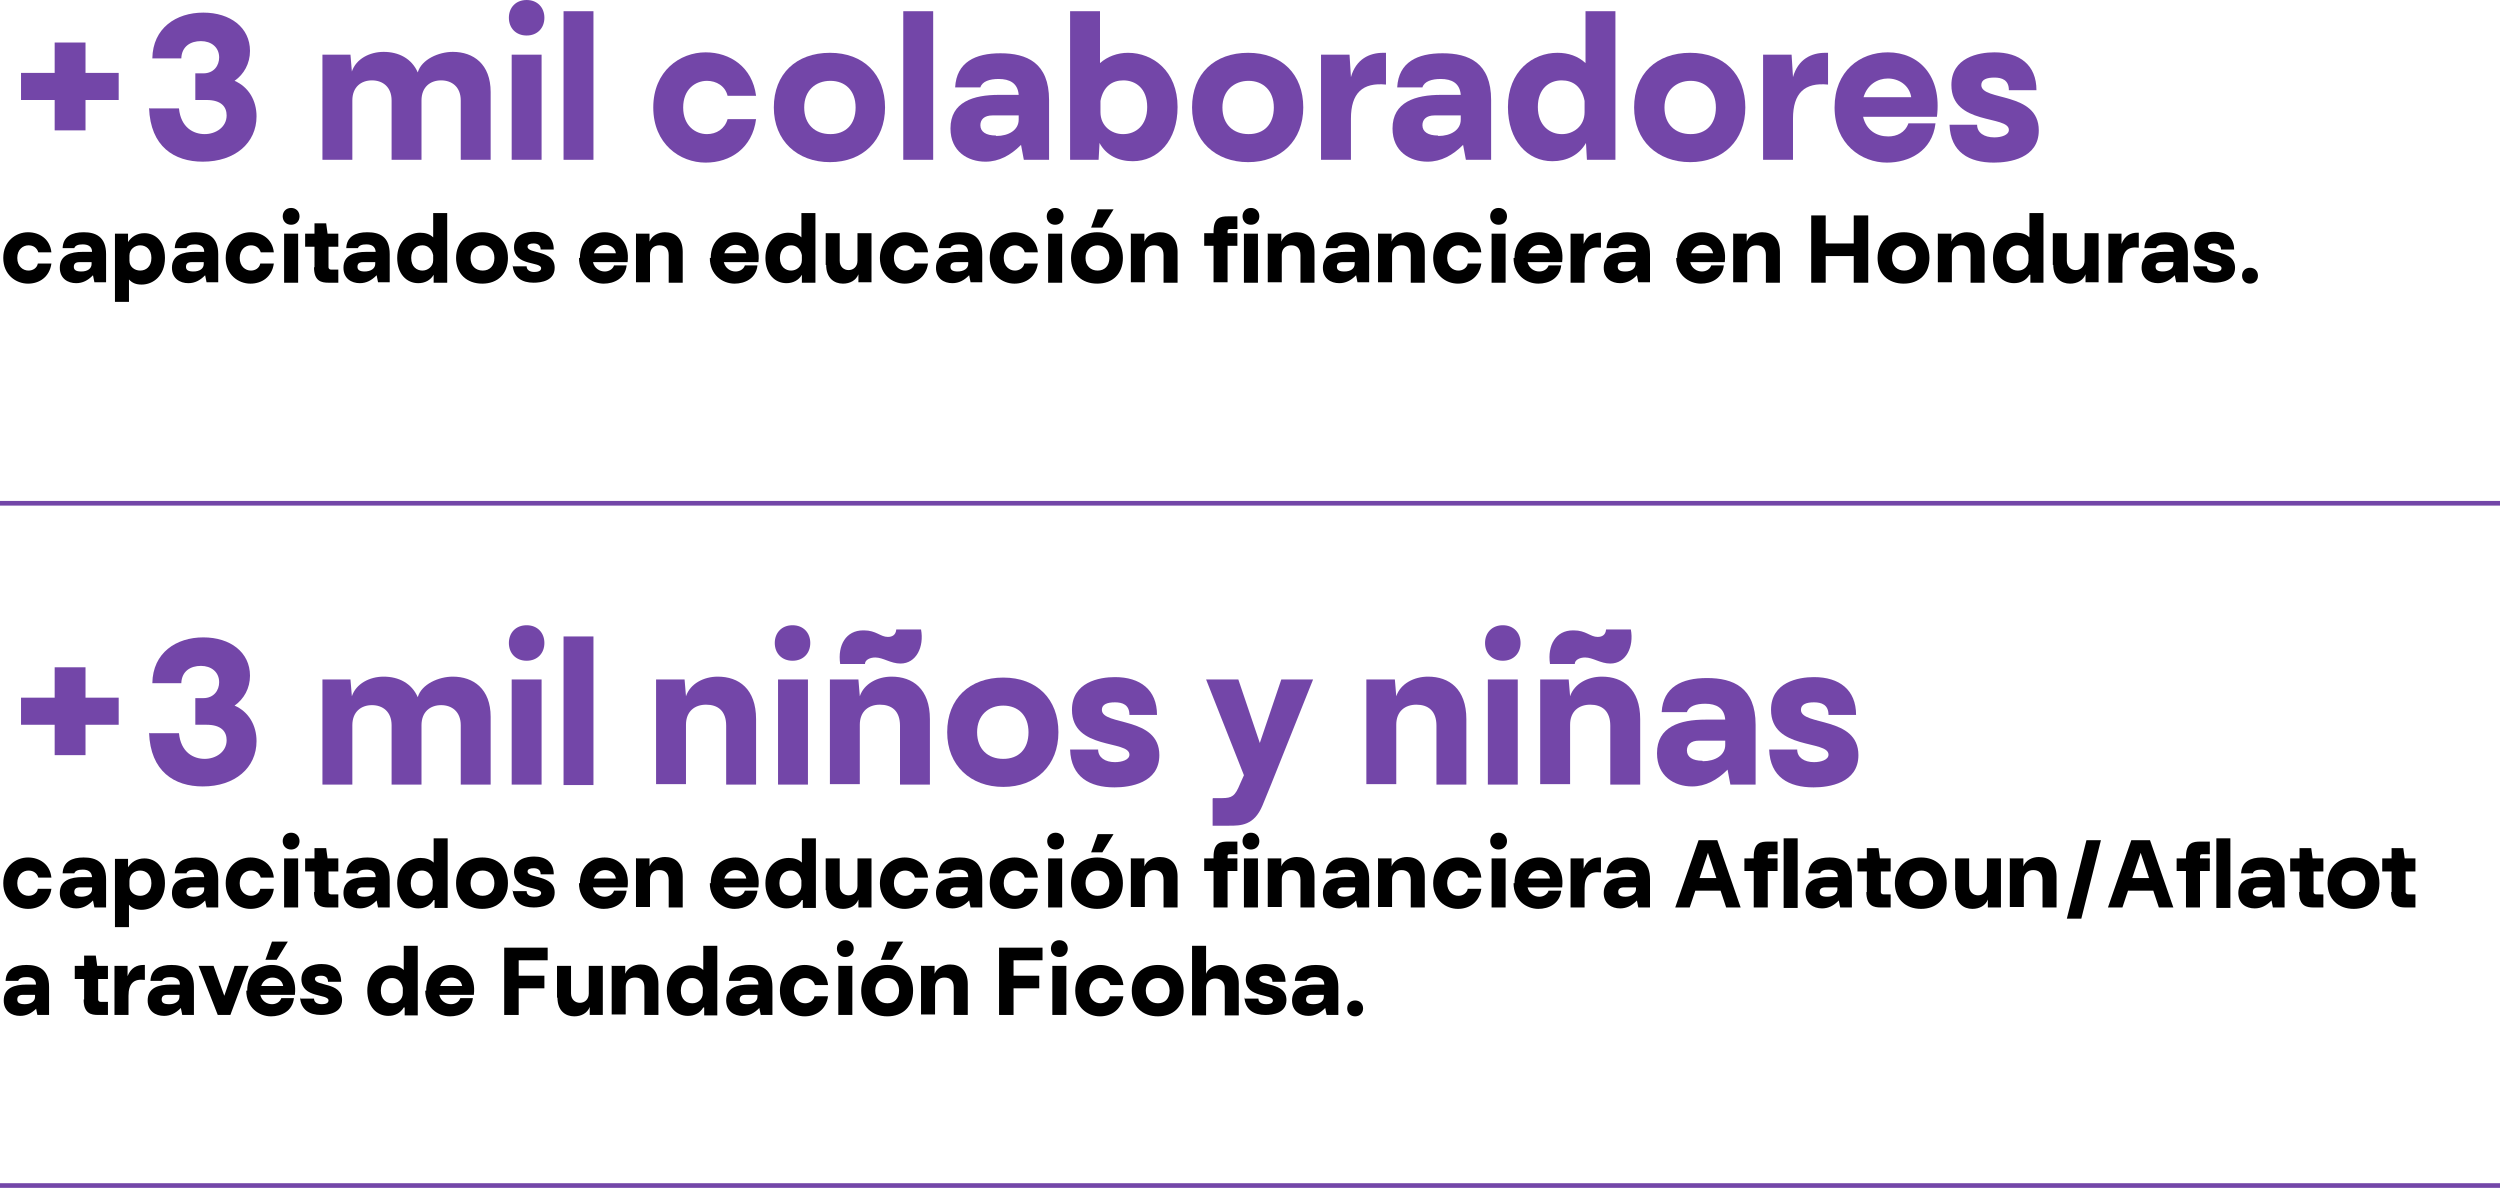 <svg xmlns="http://www.w3.org/2000/svg" id="Capa_2" data-name="Capa 2" viewBox="0 0 53.5 25.42"><g id="Capa_1-2" data-name="Capa 1"><g><g><path d="M1.17,2.14H.45v-.58h.72v-.65h.66v.65h.71v.58h-.71v.65h-.66v-.65Z" fill="#7346a8"></path><path d="M3.2,2.32h.63c.04.41.31.55.55.55s.47-.15.47-.4c0-.18-.11-.33-.43-.33h-.24v-.57h.17c.23,0,.34-.17.34-.34,0-.22-.17-.35-.39-.35s-.41.11-.42.37h-.62c.01-.65.51-.98,1.09-.98s1,.32,1,.82c0,.27-.13.5-.33.64.3.13.47.42.47.76,0,.57-.46.97-1.15.97-.61,0-1.12-.32-1.15-1.15Z" fill="#7346a8"></path><path d="M6.89,1.17h.61l.03.36c.09-.27.38-.42.68-.42.32,0,.6.14.73.44.08-.28.45-.44.75-.44.44,0,.81.26.81.86v1.45h-.64v-1.27c0-.29-.19-.43-.42-.43s-.42.14-.42.43v1.27h-.64v-1.27c0-.29-.19-.43-.42-.43s-.42.14-.42.43v1.27h-.64V1.17Z" fill="#7346a8"></path><path d="M10.89.38c0-.22.15-.38.38-.38s.38.16.38.38-.15.38-.38.38-.38-.16-.38-.38ZM10.95,1.17h.64v2.25h-.64V1.17Z" fill="#7346a8"></path><path d="M12.06.24h.64v3.18h-.64V.24Z" fill="#7346a8"></path><path d="M13.98,2.3c0-.78.57-1.18,1.12-1.18.52,0,1,.31,1.08.93h-.61c-.05-.21-.24-.32-.44-.32-.25,0-.51.18-.51.57s.26.57.51.57c.2,0,.38-.11.44-.32h.61c-.08.62-.55.93-1.08.93-.55,0-1.12-.4-1.12-1.18Z" fill="#7346a8"></path><path d="M16.56,2.3c0-.72.48-1.17,1.2-1.17s1.18.46,1.18,1.17-.48,1.17-1.18,1.17-1.2-.46-1.2-1.17ZM18.31,2.3c0-.36-.22-.57-.54-.57s-.56.21-.56.57.23.57.56.57.54-.21.54-.57Z" fill="#7346a8"></path><path d="M19.33.24h.64v3.18h-.64V.24Z" fill="#7346a8"></path><path d="M21.84,3.11c-.21.21-.46.35-.75.35-.38,0-.75-.22-.75-.71,0-.57.49-.72,1.04-.72h.42c-.02-.25-.19-.34-.43-.34-.19,0-.35.05-.39.18h-.54c.03-.54.43-.73.97-.73.56,0,1.04.2,1.04,1v1.28h-.54l-.06-.32ZM21.32,2.91c.27,0,.48-.13.48-.35v-.09h-.56c-.18,0-.26.09-.26.21,0,.14.12.22.33.22Z" fill="#7346a8"></path><path d="M22.9,3.42V.24h.64v1.11c.16-.14.37-.22.6-.22.53,0,1.06.39,1.06,1.16,0,.72-.42,1.16-.96,1.16-.31,0-.57-.13-.71-.39l-.02.36h-.61ZM24.04,2.87c.26,0,.51-.18.51-.58s-.25-.57-.51-.57c-.24,0-.43.13-.49.44v.24c0,.3.24.47.48.47Z" fill="#7346a8"></path><path d="M25.51,2.3c0-.72.48-1.17,1.2-1.17s1.18.46,1.18,1.17-.48,1.17-1.18,1.17-1.2-.46-1.2-1.17ZM27.26,2.3c0-.36-.23-.57-.54-.57s-.56.21-.56.57.23.57.56.57.54-.21.54-.57Z" fill="#7346a8"></path><path d="M28.28,1.17h.6l.03.48c.11-.39.4-.52.69-.52h.06v.68c-.5-.05-.75.18-.75.73v.88h-.64V1.17Z" fill="#7346a8"></path><path d="M31.3,3.11c-.21.21-.46.35-.75.35-.38,0-.75-.22-.75-.71,0-.57.49-.72,1.04-.72h.42c-.02-.25-.19-.34-.43-.34-.19,0-.35.05-.39.18h-.54c.03-.54.43-.73.97-.73.56,0,1.04.2,1.04,1v1.28h-.54l-.06-.32ZM30.78,2.91c.27,0,.48-.13.48-.35v-.09h-.56c-.18,0-.26.09-.26.21,0,.14.12.22.33.22Z" fill="#7346a8"></path><path d="M33.94,3.06c-.15.26-.41.39-.72.39-.53,0-.95-.44-.95-1.16,0-.77.53-1.16,1.06-1.16.23,0,.44.07.6.22V.24h.64v3.18h-.61l-.02-.36ZM33.43,2.87c.24,0,.48-.17.48-.47v-.24c-.06-.31-.25-.44-.49-.44-.26,0-.51.17-.51.57s.26.58.51.58Z" fill="#7346a8"></path><path d="M34.97,2.3c0-.72.48-1.17,1.2-1.17s1.18.46,1.18,1.17-.48,1.17-1.18,1.17-1.2-.46-1.2-1.17ZM36.72,2.3c0-.36-.23-.57-.54-.57s-.56.21-.56.57.23.57.56.57.54-.21.54-.57Z" fill="#7346a8"></path><path d="M37.74,1.17h.6l.03.48c.11-.39.4-.52.69-.52h.06v.68c-.5-.05-.75.18-.75.73v.88h-.64V1.17Z" fill="#7346a8"></path><path d="M39.26,2.3c0-.78.54-1.18,1.14-1.18.67,0,1.16.51,1.05,1.38h-1.58c.07.29.29.42.54.42.18,0,.36-.08.43-.28h.58c-.07.6-.57.84-1.04.84-.55,0-1.12-.4-1.12-1.18ZM40.9,2.08c-.04-.26-.27-.4-.5-.4-.22,0-.44.13-.52.4h1.01Z" fill="#7346a8"></path><path d="M41.7,2.67h.61c0,.17.15.27.37.27.15,0,.31-.05.31-.16,0-.32-1.23-.09-1.23-.96,0-.59.58-.7.92-.7.54,0,.9.27.9.81h-.59c0-.22-.15-.27-.31-.27s-.28.04-.28.16c0,.35,1.23.13,1.23.97,0,.6-.63.69-.96.69-.53,0-.93-.22-.95-.81Z" fill="#7346a8"></path></g><g><path d="M.07,5.52c0-.36.27-.55.53-.55.24,0,.47.14.5.43h-.28c-.03-.1-.11-.15-.21-.15-.12,0-.24.09-.24.27s.12.27.24.27c.09,0,.18-.05.2-.15h.29c-.04.29-.26.43-.5.43-.26,0-.53-.19-.53-.55Z"></path><path d="M1.98,5.9c-.1.1-.21.16-.35.16-.18,0-.35-.1-.35-.33,0-.27.23-.34.49-.34h.2c0-.12-.09-.16-.2-.16-.09,0-.16.02-.18.08h-.25c.01-.25.2-.34.45-.34s.48.09.48.47v.6h-.25l-.03-.15ZM1.74,5.81c.13,0,.22-.06.22-.16v-.04h-.26c-.09,0-.12.04-.12.1,0,.07.05.1.16.1Z"></path><path d="M2.76,5.97v.49h-.3v-1.46h.28v.18c.07-.11.19-.19.35-.19.24,0,.44.18.44.53,0,.38-.25.57-.5.57-.11,0-.2-.03-.27-.11ZM3,5.79c.12,0,.24-.08.24-.27s-.12-.27-.24-.27c-.11,0-.23.08-.23.22v.11c0,.13.11.21.23.21Z"></path><path d="M4.38,5.9c-.1.1-.21.16-.35.16-.18,0-.35-.1-.35-.33,0-.27.23-.34.49-.34h.2c0-.12-.09-.16-.2-.16-.09,0-.16.02-.18.08h-.25c.01-.25.2-.34.45-.34s.48.09.48.47v.6h-.25l-.03-.15ZM4.14,5.81c.13,0,.22-.06.22-.16v-.04h-.26c-.09,0-.12.04-.12.1,0,.07.05.1.16.1Z"></path><path d="M4.83,5.52c0-.36.27-.55.53-.55.24,0,.47.14.5.43h-.28c-.03-.1-.11-.15-.21-.15-.12,0-.24.09-.24.27s.12.27.24.27c.09,0,.18-.05.2-.15h.29c-.04.29-.26.43-.5.43-.26,0-.53-.19-.53-.55Z"></path><path d="M6.05,4.63c0-.1.07-.18.18-.18s.18.08.18.18-.07.18-.18.18-.18-.08-.18-.18ZM6.08,5h.3v1.05h-.3v-1.05Z"></path><path d="M6.73,5.72v-.44h-.2v-.28h.2v-.22h.25l.03.22h.23v.28h-.21v.44s0,.05.06.05h.15v.28h-.21c-.15,0-.31-.03-.31-.33Z"></path><path d="M8.05,5.9c-.1.1-.21.16-.35.16-.18,0-.35-.1-.35-.33,0-.27.23-.34.49-.34h.2c-.01-.12-.09-.16-.2-.16-.09,0-.16.02-.18.08h-.25c.01-.25.2-.34.45-.34.26,0,.48.09.48.47v.6h-.25l-.03-.15ZM7.8,5.81c.13,0,.23-.06.23-.16v-.04h-.26c-.09,0-.12.04-.12.1,0,.07.05.1.16.1Z"></path><path d="M9.28,5.88c-.07.12-.19.18-.33.18-.25,0-.45-.2-.45-.54,0-.36.25-.54.49-.54.11,0,.21.03.28.1v-.52h.3v1.49h-.29v-.17ZM9.04,5.79c.11,0,.23-.08.23-.22v-.11c-.03-.14-.12-.21-.23-.21-.12,0-.24.08-.24.27s.12.27.24.27Z"></path><path d="M9.76,5.52c0-.33.23-.55.56-.55s.55.21.55.55-.22.55-.55.55-.56-.21-.56-.55ZM10.58,5.52c0-.17-.11-.27-.25-.27s-.26.1-.26.27.11.27.26.27.25-.1.25-.27Z"></path><path d="M10.98,5.7h.29c0,.08.07.12.17.12.07,0,.14-.02.14-.08,0-.15-.58-.04-.58-.45,0-.28.27-.33.43-.33.25,0,.42.12.42.38h-.28c0-.1-.07-.13-.15-.13s-.13.02-.13.07c0,.16.58.06.58.45,0,.28-.29.32-.45.32-.25,0-.43-.11-.45-.38Z"></path><path d="M12.41,5.52c0-.36.25-.55.53-.55.31,0,.54.24.49.64h-.74c.03.13.14.2.25.2.08,0,.17-.04.2-.13h.27c-.03.28-.27.39-.49.39-.26,0-.53-.19-.53-.55ZM13.18,5.42c-.02-.12-.12-.18-.23-.18-.1,0-.2.06-.24.18h.47Z"></path><path d="M13.62,5h.28v.17c.05-.13.19-.2.33-.2.21,0,.38.12.38.42v.66h-.3v-.59c0-.15-.08-.21-.2-.21-.11,0-.2.07-.2.2v.59h-.3v-1.05Z"></path><path d="M15.21,5.52c0-.36.25-.55.53-.55.31,0,.54.24.49.64h-.74c.03.13.14.2.25.2.08,0,.17-.04.2-.13h.27c-.03.28-.27.39-.49.39-.26,0-.53-.19-.53-.55ZM15.97,5.42c-.02-.12-.12-.18-.23-.18-.1,0-.2.06-.24.18h.47Z"></path><path d="M17.16,5.88c-.07.12-.19.18-.33.18-.25,0-.45-.2-.45-.54,0-.36.25-.54.49-.54.11,0,.21.03.28.1v-.52h.3v1.49h-.29v-.17ZM16.93,5.79c.11,0,.23-.08.23-.22v-.11c-.03-.14-.12-.21-.23-.21-.12,0-.24.08-.24.27s.12.27.24.27Z"></path><path d="M17.67,5.67v-.68h.3v.59c0,.13.09.2.19.2s.19-.07.19-.2v-.59h.3v1.05h-.28v-.17c-.05.13-.18.2-.33.2-.19,0-.36-.12-.36-.4Z"></path><path d="M18.83,5.52c0-.36.27-.55.53-.55.24,0,.47.14.5.43h-.28c-.03-.1-.11-.15-.21-.15-.12,0-.24.09-.24.27s.12.27.24.27c.09,0,.18-.05.2-.15h.29c-.04.29-.26.43-.5.43-.26,0-.53-.19-.53-.55Z"></path><path d="M20.73,5.9c-.1.1-.21.16-.35.16-.18,0-.35-.1-.35-.33,0-.27.23-.34.49-.34h.2c-.01-.12-.09-.16-.2-.16-.09,0-.16.02-.18.08h-.25c.01-.25.2-.34.45-.34.26,0,.48.09.48.47v.6h-.25l-.03-.15ZM20.49,5.81c.13,0,.23-.06.23-.16v-.04h-.26c-.09,0-.12.04-.12.1,0,.07.05.1.16.1Z"></path><path d="M21.18,5.52c0-.36.27-.55.53-.55.24,0,.47.14.5.43h-.28c-.03-.1-.11-.15-.21-.15-.12,0-.24.09-.24.27s.12.27.24.27c.09,0,.18-.05.2-.15h.29c-.04.29-.26.43-.5.43-.26,0-.53-.19-.53-.55Z"></path><path d="M22.4,4.63c0-.1.07-.18.18-.18s.18.08.18.18-.07.18-.18.18-.18-.08-.18-.18ZM22.43,5h.3v1.05h-.3v-1.05Z"></path><path d="M22.92,5.52c0-.33.23-.55.56-.55s.55.21.55.55-.22.55-.55.55-.56-.21-.56-.55ZM23.74,5.52c0-.17-.11-.27-.25-.27s-.26.1-.26.27.11.27.26.27.25-.1.25-.27ZM23.83,4.48l-.24.39h-.24l.14-.39h.34Z"></path><path d="M24.21,5h.28v.17c.05-.13.19-.2.33-.2.21,0,.38.12.38.42v.66h-.3v-.59c0-.15-.08-.21-.2-.21s-.2.07-.2.2v.59h-.3v-1.05Z"></path><path d="M26.27,4.63h.21v.27h-.15c-.05,0-.06.01-.06.05v.04h.21v.27h-.21v.78h-.3v-.78h-.2v-.27h.2v-.03c0-.31.15-.33.31-.33Z"></path><path d="M26.59,4.63c0-.1.07-.18.18-.18s.18.08.18.18-.07.18-.18.18-.18-.08-.18-.18ZM26.62,5h.3v1.05h-.3v-1.05Z"></path><path d="M27.14,5h.28v.17c.05-.13.19-.2.33-.2.21,0,.38.12.38.42v.66h-.3v-.59c0-.15-.08-.21-.2-.21-.11,0-.2.07-.2.2v.59h-.3v-1.05Z"></path><path d="M29.01,5.9c-.1.1-.21.16-.35.16-.18,0-.35-.1-.35-.33,0-.27.23-.34.49-.34h.2c0-.12-.09-.16-.2-.16-.09,0-.16.02-.18.08h-.25c.01-.25.2-.34.45-.34s.48.09.48.47v.6h-.25l-.03-.15ZM28.77,5.81c.13,0,.22-.06.22-.16v-.04h-.26c-.09,0-.12.04-.12.1,0,.07.05.1.16.1Z"></path><path d="M29.5,5h.28v.17c.05-.13.19-.2.33-.2.21,0,.38.12.38.42v.66h-.3v-.59c0-.15-.08-.21-.2-.21s-.2.07-.2.2v.59h-.3v-1.05Z"></path><path d="M30.67,5.52c0-.36.27-.55.53-.55.24,0,.47.14.5.43h-.28c-.03-.1-.11-.15-.21-.15-.12,0-.24.09-.24.27s.12.27.24.27c.09,0,.18-.05.2-.15h.29c-.04.29-.26.43-.5.43-.26,0-.53-.19-.53-.55Z"></path><path d="M31.89,4.63c0-.1.07-.18.18-.18s.18.08.18.18-.07.18-.18.18-.18-.08-.18-.18ZM31.92,5h.3v1.05h-.3v-1.05Z"></path><path d="M32.41,5.52c0-.36.25-.55.53-.55.31,0,.54.24.49.64h-.74c.03.13.14.2.25.2.08,0,.17-.04.2-.13h.27c-.03.28-.27.39-.49.39-.26,0-.53-.19-.53-.55ZM33.17,5.42c-.02-.12-.12-.18-.23-.18-.1,0-.2.06-.24.18h.47Z"></path><path d="M33.61,5h.28v.22c.07-.18.2-.24.34-.24h.03v.32c-.24-.03-.35.08-.35.34v.41h-.3v-1.05Z"></path><path d="M35.02,5.9c-.1.1-.21.16-.35.16-.18,0-.35-.1-.35-.33,0-.27.23-.34.49-.34h.2c0-.12-.09-.16-.2-.16-.09,0-.16.02-.18.08h-.25c.01-.25.2-.34.45-.34s.48.09.48.47v.6h-.25l-.03-.15ZM34.78,5.81c.13,0,.22-.06.22-.16v-.04h-.26c-.09,0-.12.04-.12.1,0,.07.05.1.16.1Z"></path><path d="M35.89,5.52c0-.36.25-.55.53-.55.31,0,.54.24.49.64h-.74c.03.13.14.2.25.2.08,0,.17-.04.2-.13h.27c-.03.28-.27.39-.49.39-.26,0-.53-.19-.53-.55ZM36.66,5.42c-.02-.12-.12-.18-.23-.18-.1,0-.2.06-.24.18h.47Z"></path><path d="M37.1,5h.28v.17c.05-.13.19-.2.33-.2.21,0,.38.12.38.42v.66h-.3v-.59c0-.15-.08-.21-.2-.21s-.2.07-.2.2v.59h-.3v-1.05Z"></path><path d="M38.76,4.61h.31v.6h.6v-.6h.31v1.44h-.31v-.57h-.6v.57h-.31v-1.44Z"></path><path d="M40.18,5.52c0-.33.23-.55.56-.55s.55.21.55.55-.22.55-.55.55-.56-.21-.56-.55ZM41,5.52c0-.17-.11-.27-.25-.27s-.26.1-.26.27.11.27.26.27.25-.1.25-.27Z"></path><path d="M41.48,5h.28v.17c.05-.13.19-.2.33-.2.21,0,.38.12.38.42v.66h-.3v-.59c0-.15-.08-.21-.2-.21s-.2.07-.2.2v.59h-.3v-1.05Z"></path><path d="M43.43,5.88c-.07.12-.19.18-.33.18-.25,0-.45-.2-.45-.54,0-.36.25-.54.5-.54.11,0,.21.03.28.1v-.52h.3v1.49h-.28v-.17ZM43.19,5.79c.11,0,.22-.08.22-.22v-.11c-.03-.14-.12-.21-.23-.21-.12,0-.24.08-.24.27s.12.27.24.27Z"></path><path d="M43.93,5.67v-.68h.3v.59c0,.13.09.2.19.2s.19-.07.19-.2v-.59h.3v1.05h-.28v-.17c-.05.13-.18.2-.33.2-.19,0-.36-.12-.36-.4Z"></path><path d="M45.12,5h.28v.22c.07-.18.2-.24.34-.24h.03v.32c-.24-.03-.35.08-.35.34v.41h-.3v-1.05Z"></path><path d="M46.53,5.9c-.1.1-.21.16-.35.16-.18,0-.35-.1-.35-.33,0-.27.23-.34.49-.34h.2c-.01-.12-.09-.16-.2-.16-.09,0-.16.02-.18.08h-.25c.01-.25.2-.34.45-.34.26,0,.48.09.48.47v.6h-.25l-.03-.15ZM46.28,5.81c.13,0,.23-.06.23-.16v-.04h-.26c-.09,0-.12.04-.12.1,0,.07.05.1.16.1Z"></path><path d="M46.94,5.7h.29c0,.08.07.12.17.12.07,0,.14-.02.14-.08,0-.15-.57-.04-.58-.45,0-.28.27-.33.43-.33.25,0,.42.12.42.38h-.28c0-.1-.07-.13-.15-.13s-.13.02-.13.07c0,.16.58.06.58.45,0,.28-.29.32-.45.32-.25,0-.43-.11-.45-.38Z"></path><path d="M47.98,5.9c0-.1.07-.17.17-.17s.17.07.17.17-.07.17-.17.17-.17-.07-.17-.17Z"></path></g></g><g><g><path d="M1.17,15.51H.45v-.58h.72v-.65h.66v.65h.71v.58h-.71v.65h-.66v-.65Z" fill="#7346a8"></path><path d="M3.2,15.69h.63c.04.41.31.55.55.55s.47-.15.47-.4c0-.18-.11-.33-.43-.33h-.24v-.57h.17c.23,0,.34-.17.34-.34,0-.22-.17-.35-.39-.35s-.41.11-.42.37h-.62c.01-.65.51-.98,1.09-.98s1,.32,1,.82c0,.27-.13.5-.33.64.3.13.47.42.47.76,0,.57-.46.97-1.15.97-.61,0-1.12-.32-1.15-1.15Z" fill="#7346a8"></path><path d="M6.89,14.54h.61l.03.36c.09-.27.38-.42.68-.42.32,0,.6.14.73.44.08-.28.45-.44.75-.44.44,0,.81.26.81.86v1.45h-.64v-1.27c0-.29-.19-.43-.42-.43s-.42.14-.42.43v1.27h-.64v-1.27c0-.29-.19-.43-.42-.43s-.42.14-.42.43v1.27h-.64v-2.25Z" fill="#7346a8"></path><path d="M10.89,13.76c0-.22.15-.38.38-.38s.38.16.38.38-.15.38-.38.38-.38-.16-.38-.38ZM10.95,14.54h.64v2.25h-.64v-2.25Z" fill="#7346a8"></path><path d="M12.06,13.62h.64v3.18h-.64v-3.18Z" fill="#7346a8"></path><path d="M14.04,14.54h.61l.03.36c.09-.27.38-.42.68-.42.45,0,.82.26.82.91v1.4h-.64v-1.26c0-.32-.18-.45-.43-.45-.24,0-.43.14-.43.43v1.27h-.64v-2.25Z" fill="#7346a8"></path><path d="M16.58,13.76c0-.22.15-.38.38-.38s.38.16.38.38-.15.38-.38.38-.38-.16-.38-.38ZM16.65,14.54h.64v2.25h-.64v-2.25Z" fill="#7346a8"></path><path d="M17.76,14.54h.61l.03.36c.09-.27.38-.42.68-.42.45,0,.82.26.82.91v1.4h-.64v-1.26c0-.32-.18-.45-.43-.45-.24,0-.43.14-.43.43v1.27h-.64v-2.25ZM18.49,13.49c.26,0,.35.14.51.14.08,0,.17-.03.18-.16h.53c.07.37-.1.73-.44.73-.21,0-.37-.13-.54-.13-.11,0-.22.05-.22.14h-.53c-.06-.41.13-.72.49-.72Z" fill="#7346a8"></path><path d="M20.27,15.67c0-.72.48-1.17,1.2-1.17s1.18.46,1.18,1.17-.48,1.17-1.18,1.17-1.2-.46-1.2-1.17ZM22.01,15.67c0-.36-.22-.57-.54-.57s-.56.21-.56.57.23.57.56.57.54-.21.54-.57Z" fill="#7346a8"></path><path d="M22.89,16.04h.61c0,.17.15.27.36.27.15,0,.31-.05.31-.16,0-.32-1.23-.09-1.23-.96,0-.59.58-.7.92-.7.54,0,.9.27.9.81h-.59c0-.22-.15-.27-.31-.27s-.28.04-.28.16c0,.35,1.23.13,1.23.97,0,.6-.63.69-.96.69-.53,0-.93-.22-.95-.81Z" fill="#7346a8"></path><path d="M25.96,17.08h.12c.23,0,.32,0,.42-.22l.12-.27-.81-2.05h.69l.46,1.36.46-1.36h.68l-.9,2.25-.18.44c-.18.44-.47.44-.72.44h-.35v-.58Z" fill="#7346a8"></path><path d="M29.24,14.54h.61l.03.36c.09-.27.38-.42.68-.42.45,0,.82.26.82.91v1.4h-.64v-1.26c0-.32-.18-.45-.43-.45-.24,0-.43.14-.43.43v1.27h-.64v-2.25Z" fill="#7346a8"></path><path d="M31.78,13.76c0-.22.15-.38.38-.38s.38.16.38.38-.15.38-.38.38-.38-.16-.38-.38ZM31.84,14.54h.64v2.25h-.64v-2.25Z" fill="#7346a8"></path><path d="M32.96,14.54h.61l.03.36c.09-.27.38-.42.68-.42.45,0,.82.26.82.91v1.4h-.64v-1.26c0-.32-.18-.45-.43-.45-.24,0-.43.14-.43.43v1.27h-.64v-2.25ZM33.68,13.49c.26,0,.35.14.51.14.08,0,.17-.03.18-.16h.53c.07.37-.1.73-.44.73-.21,0-.37-.13-.54-.13-.11,0-.22.05-.22.14h-.53c-.06-.41.13-.72.49-.72Z" fill="#7346a8"></path><path d="M36.96,16.48c-.21.21-.46.35-.75.35-.38,0-.75-.22-.75-.71,0-.57.49-.72,1.04-.72h.42c-.02-.25-.19-.34-.43-.34-.19,0-.35.05-.39.18h-.54c.03-.54.43-.73.97-.73.56,0,1.04.2,1.04,1v1.28h-.54l-.06-.32ZM36.44,16.29c.27,0,.48-.13.48-.35v-.09h-.56c-.18,0-.26.09-.26.21,0,.14.12.22.33.22Z" fill="#7346a8"></path><path d="M37.85,16.04h.61c0,.17.15.27.36.27.15,0,.31-.05.31-.16,0-.32-1.23-.09-1.23-.96,0-.59.58-.7.92-.7.54,0,.9.27.9.81h-.59c0-.22-.15-.27-.31-.27s-.28.04-.28.16c0,.35,1.23.13,1.23.97,0,.6-.63.69-.96.69-.53,0-.93-.22-.95-.81Z" fill="#7346a8"></path></g><g><path d="M.07,18.9c0-.36.27-.55.53-.55.24,0,.47.14.5.43h-.28c-.03-.1-.11-.15-.21-.15-.12,0-.24.09-.24.27s.12.27.24.27c.09,0,.18-.05.2-.15h.29c-.04.29-.26.43-.5.43-.26,0-.53-.19-.53-.55Z"></path><path d="M1.98,19.28c-.1.1-.21.16-.35.16-.18,0-.35-.1-.35-.33,0-.27.23-.34.49-.34h.2c-.01-.12-.09-.16-.2-.16-.09,0-.16.02-.18.08h-.25c.01-.25.2-.34.45-.34.26,0,.48.09.48.47v.6h-.25l-.03-.15ZM1.74,19.19c.13,0,.23-.06.23-.16v-.04h-.26c-.09,0-.12.04-.12.1,0,.07.05.1.16.1Z"></path><path d="M2.76,19.35v.49h-.3v-1.46h.28v.18c.07-.11.19-.19.35-.19.24,0,.44.18.44.53,0,.38-.25.57-.5.57-.11,0-.2-.03-.27-.11ZM3,19.17c.12,0,.24-.08.24-.27s-.12-.27-.24-.27-.23.08-.23.22v.11c0,.13.11.21.23.21Z"></path><path d="M4.38,19.28c-.1.1-.21.16-.35.16-.18,0-.35-.1-.35-.33,0-.27.23-.34.49-.34h.2c-.01-.12-.09-.16-.2-.16-.09,0-.16.02-.18.08h-.25c.01-.25.2-.34.45-.34.26,0,.48.09.48.47v.6h-.25l-.03-.15ZM4.14,19.19c.13,0,.23-.06.23-.16v-.04h-.26c-.09,0-.12.04-.12.1,0,.07.05.1.16.1Z"></path><path d="M4.83,18.9c0-.36.27-.55.53-.55.24,0,.47.14.5.43h-.28c-.03-.1-.11-.15-.21-.15-.12,0-.24.09-.24.27s.12.27.24.27c.09,0,.18-.05.2-.15h.29c-.04.29-.26.43-.5.43-.26,0-.53-.19-.53-.55Z"></path><path d="M6.05,18c0-.1.07-.18.18-.18s.18.08.18.18-.07.18-.18.18-.18-.08-.18-.18ZM6.08,18.37h.3v1.05h-.3v-1.05Z"></path><path d="M6.73,19.09v-.44h-.2v-.28h.2v-.22h.25l.03.22h.23v.28h-.21v.44s0,.05.06.05h.15v.28h-.21c-.15,0-.31-.03-.31-.33Z"></path><path d="M8.05,19.28c-.1.1-.21.16-.35.16-.18,0-.35-.1-.35-.33,0-.27.23-.34.49-.34h.2c0-.12-.09-.16-.2-.16-.09,0-.16.02-.18.08h-.25c.01-.25.2-.34.45-.34s.48.09.48.47v.6h-.25l-.03-.15ZM7.8,19.19c.13,0,.22-.06.22-.16v-.04h-.26c-.09,0-.12.04-.12.1,0,.07.05.1.16.1Z"></path><path d="M9.28,19.26c-.07.12-.19.18-.33.18-.25,0-.45-.2-.45-.54,0-.36.25-.54.5-.54.11,0,.21.03.28.1v-.52h.3v1.49h-.28v-.17ZM9.04,19.17c.11,0,.22-.08.22-.22v-.11c-.03-.14-.12-.21-.23-.21-.12,0-.24.08-.24.27s.12.27.24.27Z"></path><path d="M9.76,18.9c0-.33.22-.55.56-.55s.55.21.55.55-.22.55-.55.55-.56-.21-.56-.55ZM10.58,18.9c0-.17-.1-.27-.25-.27s-.26.1-.26.27.11.27.26.27.25-.1.25-.27Z"></path><path d="M10.98,19.07h.29c0,.08.07.12.17.12.07,0,.14-.02.14-.08,0-.15-.57-.04-.58-.45,0-.28.27-.33.43-.33.25,0,.42.12.42.38h-.28c0-.1-.07-.13-.15-.13s-.13.02-.13.07c0,.16.58.06.58.45,0,.28-.29.32-.45.32-.25,0-.43-.11-.45-.38Z"></path><path d="M12.41,18.9c0-.36.25-.55.53-.55.31,0,.54.24.49.64h-.74c.03.13.14.2.25.2.08,0,.17-.04.2-.13h.27c-.03.28-.27.39-.49.39-.26,0-.53-.19-.53-.55ZM13.18,18.8c-.02-.12-.12-.18-.23-.18-.1,0-.2.06-.24.18h.47Z"></path><path d="M13.62,18.37h.28v.17c.05-.13.19-.2.33-.2.21,0,.38.12.38.42v.66h-.3v-.59c0-.15-.08-.21-.2-.21s-.2.07-.2.2v.59h-.3v-1.05Z"></path><path d="M15.21,18.9c0-.36.25-.55.53-.55.31,0,.54.24.49.64h-.74c.03.13.14.2.25.2.08,0,.17-.04.2-.13h.27c-.03.28-.27.39-.49.39-.26,0-.53-.19-.53-.55ZM15.97,18.8c-.02-.12-.12-.18-.23-.18-.1,0-.2.06-.24.18h.47Z"></path><path d="M17.16,19.26c-.07.12-.19.18-.33.18-.25,0-.45-.2-.45-.54,0-.36.25-.54.5-.54.11,0,.21.03.28.1v-.52h.3v1.49h-.28v-.17ZM16.93,19.17c.11,0,.22-.08.22-.22v-.11c-.03-.14-.12-.21-.23-.21-.12,0-.24.08-.24.27s.12.27.24.27Z"></path><path d="M17.67,19.05v-.68h.3v.59c0,.13.09.2.19.2s.19-.07.19-.2v-.59h.3v1.05h-.28v-.17c-.05.13-.18.2-.33.2-.19,0-.36-.12-.36-.4Z"></path><path d="M18.83,18.9c0-.36.27-.55.53-.55.24,0,.47.14.5.43h-.28c-.03-.1-.11-.15-.21-.15-.12,0-.24.09-.24.27s.12.27.24.27c.09,0,.18-.05.2-.15h.29c-.04.29-.26.43-.5.43-.26,0-.53-.19-.53-.55Z"></path><path d="M20.73,19.28c-.1.1-.21.16-.35.16-.18,0-.35-.1-.35-.33,0-.27.23-.34.49-.34h.2c0-.12-.09-.16-.2-.16-.09,0-.16.02-.18.08h-.25c.01-.25.2-.34.45-.34s.48.09.48.47v.6h-.25l-.03-.15ZM20.49,19.19c.13,0,.22-.06.22-.16v-.04h-.26c-.09,0-.12.04-.12.1,0,.07.05.1.16.1Z"></path><path d="M21.18,18.9c0-.36.27-.55.53-.55.24,0,.47.14.5.43h-.28c-.03-.1-.11-.15-.21-.15-.12,0-.24.09-.24.27s.12.27.24.27c.09,0,.18-.05.2-.15h.29c-.04.29-.26.43-.5.43-.26,0-.53-.19-.53-.55Z"></path><path d="M22.41,18c0-.1.07-.18.18-.18s.18.08.18.18-.07.18-.18.18-.18-.08-.18-.18ZM22.43,18.37h.3v1.05h-.3v-1.05Z"></path><path d="M22.92,18.9c0-.33.22-.55.56-.55s.55.21.55.55-.22.55-.55.55-.56-.21-.56-.55ZM23.74,18.9c0-.17-.1-.27-.25-.27s-.26.1-.26.27.11.27.26.27.25-.1.25-.27ZM23.83,17.85l-.24.39h-.24l.14-.39h.34Z"></path><path d="M24.21,18.37h.28v.17c.05-.13.19-.2.33-.2.21,0,.38.12.38.42v.66h-.3v-.59c0-.15-.08-.21-.2-.21-.11,0-.2.07-.2.2v.59h-.3v-1.05Z"></path><path d="M26.27,18.01h.21v.27h-.15c-.05,0-.06.01-.06.05v.04h.21v.27h-.21v.78h-.3v-.78h-.2v-.27h.2v-.03c0-.31.15-.33.31-.33Z"></path><path d="M26.59,18c0-.1.07-.18.18-.18s.18.08.18.18-.07.18-.18.18-.18-.08-.18-.18ZM26.62,18.37h.3v1.05h-.3v-1.05Z"></path><path d="M27.14,18.37h.28v.17c.05-.13.19-.2.33-.2.21,0,.38.12.38.42v.66h-.3v-.59c0-.15-.08-.21-.2-.21s-.2.07-.2.2v.59h-.3v-1.05Z"></path><path d="M29.01,19.28c-.1.1-.21.16-.35.16-.18,0-.35-.1-.35-.33,0-.27.23-.34.49-.34h.2c-.01-.12-.09-.16-.2-.16-.09,0-.16.02-.18.08h-.25c.01-.25.2-.34.45-.34.26,0,.48.09.48.47v.6h-.25l-.03-.15ZM28.77,19.19c.13,0,.23-.06.23-.16v-.04h-.26c-.09,0-.12.04-.12.1,0,.07.05.1.16.1Z"></path><path d="M29.5,18.37h.28v.17c.05-.13.19-.2.33-.2.21,0,.38.12.38.42v.66h-.3v-.59c0-.15-.08-.21-.2-.21-.11,0-.2.07-.2.2v.59h-.3v-1.05Z"></path><path d="M30.67,18.9c0-.36.27-.55.53-.55.24,0,.47.14.5.43h-.28c-.03-.1-.11-.15-.21-.15-.12,0-.24.09-.24.27s.12.27.24.27c.09,0,.18-.05.2-.15h.29c-.04.29-.26.43-.5.43-.26,0-.53-.19-.53-.55Z"></path><path d="M31.89,18c0-.1.07-.18.18-.18s.18.08.18.18-.07.18-.18.18-.18-.08-.18-.18ZM31.92,18.37h.3v1.05h-.3v-1.05Z"></path><path d="M32.41,18.9c0-.36.25-.55.53-.55.31,0,.54.24.49.64h-.74c.03.13.14.2.25.2.08,0,.17-.04.2-.13h.27c-.03.28-.27.39-.49.39-.26,0-.53-.19-.53-.55ZM33.17,18.8c-.02-.12-.12-.18-.23-.18-.1,0-.2.06-.24.18h.47Z"></path><path d="M33.61,18.37h.28v.22c.07-.18.2-.24.34-.24h.03v.32c-.24-.03-.35.08-.35.34v.41h-.3v-1.05Z"></path><path d="M35.02,19.28c-.1.1-.21.16-.35.16-.18,0-.35-.1-.35-.33,0-.27.23-.34.49-.34h.2c-.01-.12-.09-.16-.2-.16-.09,0-.16.02-.18.08h-.25c.01-.25.2-.34.45-.34.26,0,.48.09.48.47v.6h-.25l-.03-.15ZM34.78,19.19c.13,0,.23-.06.23-.16v-.04h-.26c-.09,0-.12.04-.12.1,0,.07.05.1.16.1Z"></path><path d="M36.36,17.98h.39l.5,1.44h-.31l-.12-.36h-.54l-.12.36h-.31l.5-1.44ZM36.73,18.79l-.18-.54-.18.54h.36Z"></path><path d="M37.83,18.01h.21v.27h-.15c-.05,0-.06.01-.06.05v.04h.21v.27h-.21v.78h-.3v-.78h-.2v-.27h.2v-.03c0-.31.15-.33.31-.33Z"></path><path d="M38.17,17.94h.3v1.49h-.3v-1.49Z"></path><path d="M39.34,19.28c-.1.1-.21.16-.35.16-.18,0-.35-.1-.35-.33,0-.27.23-.34.49-.34h.2c0-.12-.09-.16-.2-.16-.09,0-.16.02-.18.08h-.25c.01-.25.2-.34.45-.34s.48.09.48.47v.6h-.25l-.03-.15ZM39.1,19.19c.13,0,.22-.06.22-.16v-.04h-.26c-.09,0-.12.04-.12.1,0,.07.05.1.16.1Z"></path><path d="M39.95,19.09v-.44h-.2v-.28h.2v-.22h.25l.03.22h.23v.28h-.21v.44s0,.05.06.05h.15v.28h-.21c-.15,0-.31-.03-.31-.33Z"></path><path d="M40.55,18.9c0-.33.23-.55.56-.55s.55.21.55.55-.22.55-.55.55-.56-.21-.56-.55ZM41.37,18.9c0-.17-.11-.27-.25-.27s-.26.1-.26.27.11.27.26.27.25-.1.25-.27Z"></path><path d="M41.84,19.05v-.68h.3v.59c0,.13.09.2.19.2s.19-.07.19-.2v-.59h.3v1.05h-.28v-.17c-.05.13-.18.2-.33.2-.19,0-.36-.12-.36-.4Z"></path><path d="M43.02,18.37h.28v.17c.05-.13.19-.2.33-.2.21,0,.38.12.38.42v.66h-.3v-.59c0-.15-.08-.21-.2-.21-.11,0-.2.07-.2.2v.59h-.3v-1.05Z"></path><path d="M44.96,17.98l-.42,1.68h-.31l.42-1.68h.31Z"></path><path d="M45.62,17.98h.39l.5,1.44h-.31l-.12-.36h-.54l-.12.36h-.31l.5-1.44ZM45.99,18.79l-.18-.54-.18.54h.36Z"></path><path d="M47.08,18.01h.21v.27h-.15c-.05,0-.06.01-.06.05v.04h.21v.27h-.21v.78h-.3v-.78h-.2v-.27h.2v-.03c0-.31.15-.33.31-.33Z"></path><path d="M47.43,17.94h.3v1.49h-.3v-1.49Z"></path><path d="M48.6,19.28c-.1.1-.21.16-.35.16-.18,0-.35-.1-.35-.33,0-.27.23-.34.49-.34h.2c-.01-.12-.09-.16-.2-.16-.09,0-.16.02-.18.08h-.25c.01-.25.2-.34.45-.34.26,0,.48.09.48.47v.6h-.25l-.03-.15ZM48.36,19.19c.13,0,.23-.06.23-.16v-.04h-.26c-.09,0-.12.04-.12.1,0,.07.05.1.16.1Z"></path><path d="M49.21,19.09v-.44h-.2v-.28h.2v-.22h.25l.03.22h.23v.28h-.21v.44s0,.05.06.05h.15v.28h-.21c-.15,0-.31-.03-.31-.33Z"></path><path d="M49.81,18.9c0-.33.22-.55.56-.55s.55.21.55.55-.22.55-.55.55-.56-.21-.56-.55ZM50.62,18.9c0-.17-.1-.27-.25-.27s-.26.1-.26.27.11.27.26.27.25-.1.25-.27Z"></path><path d="M51.18,19.09v-.44h-.2v-.28h.2v-.22h.25l.03.22h.23v.28h-.21v.44s0,.05.06.05h.15v.28h-.21c-.15,0-.31-.03-.31-.33Z"></path><path d="M.78,21.58c-.1.1-.21.16-.35.16-.18,0-.35-.1-.35-.33,0-.27.23-.34.49-.34h.2c0-.12-.09-.16-.2-.16-.09,0-.16.02-.18.08H.12c.01-.25.2-.34.45-.34s.48.09.48.47v.6h-.25l-.03-.15ZM.53,21.49c.13,0,.22-.06.22-.16v-.04h-.26c-.09,0-.12.04-.12.1,0,.07.05.1.16.1Z"></path><path d="M1.8,21.39v-.44h-.2v-.28h.2v-.22h.25l.03.22h.23v.28h-.21v.44s0,.05.06.05h.15v.28h-.21c-.15,0-.31-.03-.31-.33Z"></path><path d="M2.45,20.67h.28v.22c.07-.18.2-.24.34-.24h.03v.32c-.24-.03-.35.08-.35.34v.41h-.3v-1.05Z"></path><path d="M3.86,21.58c-.1.1-.21.16-.35.16-.18,0-.35-.1-.35-.33,0-.27.23-.34.49-.34h.2c0-.12-.09-.16-.2-.16-.09,0-.16.02-.18.08h-.25c.01-.25.2-.34.45-.34s.48.09.48.47v.6h-.25l-.03-.15ZM3.62,21.49c.13,0,.22-.06.22-.16v-.04h-.26c-.09,0-.12.04-.12.1,0,.07.05.1.16.1Z"></path><path d="M4.25,20.67h.32l.23.64.22-.64h.3l-.39,1.05h-.27l-.41-1.05Z"></path><path d="M5.29,21.2c0-.36.25-.55.53-.55.31,0,.54.24.49.64h-.74c.03.13.14.2.25.2.08,0,.17-.04.2-.13h.27c-.03.28-.27.39-.49.39-.26,0-.53-.19-.53-.55ZM6.06,21.1c-.02-.12-.12-.18-.23-.18-.1,0-.2.06-.24.18h.47ZM6.16,20.15l-.24.39h-.24l.14-.39h.34Z"></path><path d="M6.43,21.37h.29c0,.08.07.12.17.12.07,0,.14-.02.14-.08,0-.15-.57-.04-.58-.45,0-.28.27-.33.43-.33.25,0,.42.12.42.38h-.28c0-.1-.07-.13-.15-.13s-.13.02-.13.07c0,.16.58.06.58.45,0,.28-.29.32-.45.32-.25,0-.43-.11-.45-.38Z"></path><path d="M8.64,21.56c-.07.12-.19.18-.33.18-.25,0-.45-.2-.45-.54,0-.36.25-.54.5-.54.11,0,.21.03.28.1v-.52h.3v1.49h-.28v-.17ZM8.4,21.47c.11,0,.22-.08.22-.22v-.11c-.03-.14-.12-.21-.23-.21-.12,0-.24.08-.24.27s.12.27.24.27Z"></path><path d="M9.12,21.2c0-.36.25-.55.53-.55.31,0,.54.24.49.64h-.74c.03.13.14.2.25.2.08,0,.17-.04.2-.13h.27c-.03.28-.27.39-.49.39-.26,0-.53-.19-.53-.55ZM9.89,21.1c-.02-.12-.12-.18-.23-.18-.1,0-.2.06-.24.18h.47Z"></path><path d="M10.79,20.28h.93v.27h-.62v.33h.55v.27h-.55v.57h-.31v-1.44Z"></path><path d="M11.92,21.35v-.68h.3v.59c0,.13.09.2.19.2s.19-.07.19-.2v-.59h.3v1.05h-.28v-.17c-.05.13-.18.2-.33.2-.19,0-.36-.12-.36-.4Z"></path><path d="M13.1,20.67h.28v.17c.05-.13.19-.2.33-.2.21,0,.38.12.38.42v.66h-.3v-.59c0-.15-.08-.21-.2-.21s-.2.07-.2.2v.59h-.3v-1.05Z"></path><path d="M15.05,21.56c-.07.12-.19.18-.33.18-.25,0-.45-.2-.45-.54,0-.36.25-.54.5-.54.11,0,.21.03.28.1v-.52h.3v1.49h-.28v-.17ZM14.82,21.47c.11,0,.22-.08.22-.22v-.11c-.03-.14-.12-.21-.23-.21-.12,0-.24.08-.24.27s.12.27.24.27Z"></path><path d="M16.24,21.58c-.1.1-.21.16-.35.16-.18,0-.35-.1-.35-.33,0-.27.23-.34.49-.34h.2c0-.12-.09-.16-.2-.16-.09,0-.16.02-.18.08h-.25c.01-.25.2-.34.45-.34s.48.09.48.47v.6h-.25l-.03-.15ZM15.99,21.49c.13,0,.22-.06.22-.16v-.04h-.26c-.09,0-.12.04-.12.1,0,.07.05.1.16.1Z"></path><path d="M16.69,21.2c0-.36.27-.55.53-.55.24,0,.47.14.5.43h-.28c-.03-.1-.11-.15-.21-.15-.12,0-.24.09-.24.27s.12.27.24.27c.09,0,.18-.05.2-.15h.29c-.04.29-.26.43-.5.43-.26,0-.53-.19-.53-.55Z"></path><path d="M17.91,20.3c0-.1.07-.18.18-.18s.18.08.18.18-.07.18-.18.18-.18-.08-.18-.18ZM17.94,20.67h.3v1.05h-.3v-1.05Z"></path><path d="M18.43,21.2c0-.33.22-.55.56-.55s.55.21.55.55-.22.55-.55.55-.56-.21-.56-.55ZM19.24,21.2c0-.17-.1-.27-.25-.27s-.26.1-.26.27.11.27.26.27.25-.1.25-.27ZM19.33,20.15l-.24.39h-.24l.14-.39h.34Z"></path><path d="M19.72,20.67h.28v.17c.05-.13.19-.2.33-.2.21,0,.38.12.38.42v.66h-.3v-.59c0-.15-.08-.21-.2-.21-.11,0-.2.07-.2.2v.59h-.3v-1.05Z"></path><path d="M21.38,20.28h.93v.27h-.62v.33h.55v.27h-.55v.57h-.31v-1.44Z"></path><path d="M22.49,20.3c0-.1.07-.18.18-.18s.18.08.18.18-.07.18-.18.18-.18-.08-.18-.18ZM22.52,20.67h.3v1.05h-.3v-1.05Z"></path><path d="M23.01,21.2c0-.36.27-.55.53-.55.24,0,.47.14.5.43h-.28c-.03-.1-.11-.15-.21-.15-.12,0-.24.09-.24.27s.12.27.24.27c.09,0,.18-.05.2-.15h.29c-.04.29-.26.43-.5.43-.26,0-.53-.19-.53-.55Z"></path><path d="M24.22,21.2c0-.33.23-.55.56-.55s.55.21.55.55-.22.55-.55.55-.56-.21-.56-.55ZM25.03,21.2c0-.17-.11-.27-.25-.27s-.26.1-.26.27.11.27.26.27.25-.1.25-.27Z"></path><path d="M25.51,20.24h.3v.6c.04-.12.18-.19.32-.19.21,0,.38.12.38.4v.68h-.3v-.59c0-.13-.09-.2-.2-.2s-.2.07-.2.2v.59h-.3v-1.49Z"></path><path d="M26.64,21.37h.29c0,.08.07.12.17.12.07,0,.14-.02.14-.08,0-.15-.58-.04-.58-.45,0-.28.27-.33.43-.33.25,0,.42.12.42.38h-.28c0-.1-.07-.13-.15-.13s-.13.02-.13.07c0,.16.58.06.58.45,0,.28-.29.32-.45.32-.25,0-.43-.11-.45-.38Z"></path><path d="M28.35,21.58c-.1.1-.21.16-.35.16-.18,0-.35-.1-.35-.33,0-.27.23-.34.49-.34h.2c0-.12-.09-.16-.2-.16-.09,0-.16.02-.18.08h-.25c.01-.25.2-.34.45-.34s.48.09.48.47v.6h-.25l-.03-.15ZM28.11,21.49c.13,0,.22-.06.22-.16v-.04h-.26c-.09,0-.12.04-.12.1,0,.07.05.1.16.1Z"></path><path d="M28.83,21.58c0-.1.07-.17.17-.17s.17.07.17.17-.07.17-.17.17-.17-.07-.17-.17Z"></path></g></g><line y1="10.77" x2="53.5" y2="10.77" fill="none" stroke="#7346a8" stroke-miterlimit="10" stroke-width=".1"></line><line y1="25.37" x2="53.5" y2="25.37" fill="none" stroke="#7346a8" stroke-miterlimit="10" stroke-width=".1"></line></g></svg>